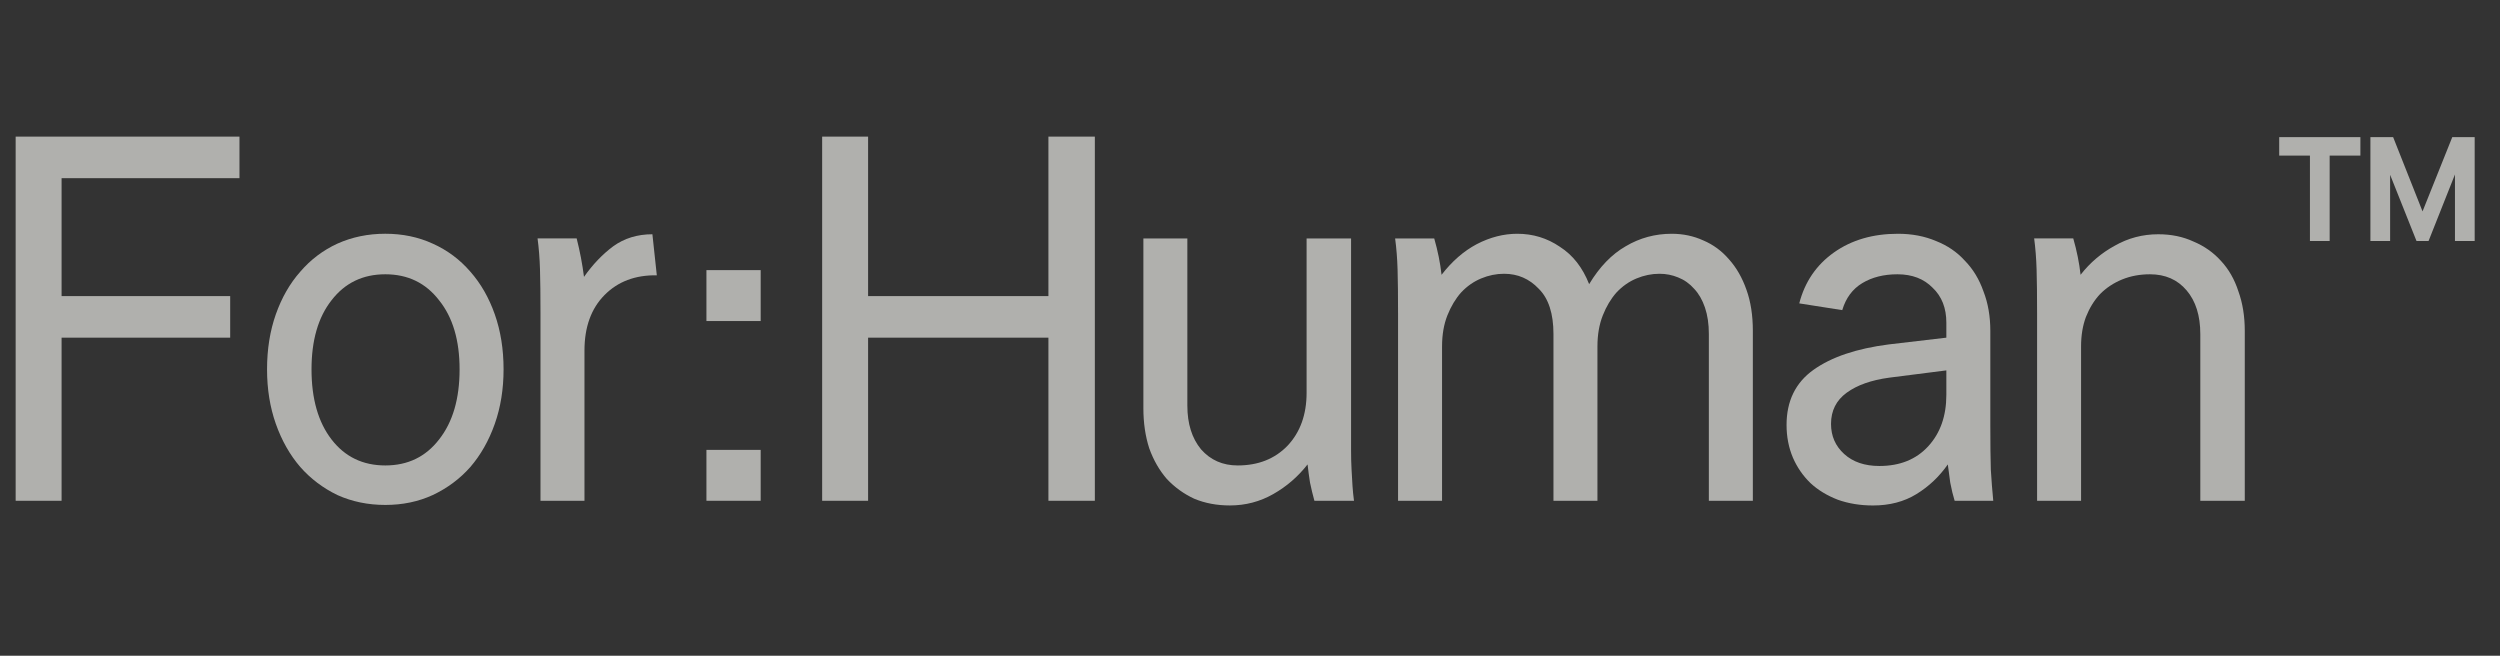 <svg width="122" height="32" viewBox="0 0 122 32" fill="none" xmlns="http://www.w3.org/2000/svg">
<rect x="0" y="0" width="122" height="32" fill="#333333" stroke="none"/>
<path d="M101.175 11.635C101.35 12.244 101.469 12.835 101.532 13.41C101.993 12.818 102.55 12.345 103.202 11.99C103.854 11.618 104.561 11.432 105.324 11.432C105.96 11.432 106.532 11.551 107.041 11.787C107.566 12.007 108.011 12.32 108.377 12.725C108.758 13.131 109.044 13.63 109.235 14.221C109.442 14.796 109.545 15.438 109.545 16.148V24.438H107.375V16.3C107.375 15.404 107.152 14.694 106.707 14.171C106.262 13.646 105.666 13.385 104.919 13.385C104.426 13.385 103.973 13.469 103.559 13.638C103.146 13.807 102.788 14.044 102.486 14.348C102.2 14.652 101.97 15.024 101.795 15.463C101.636 15.886 101.556 16.368 101.556 16.909V24.438H99.41V15.311C99.41 14.415 99.402 13.697 99.386 13.156C99.37 12.616 99.33 12.108 99.267 11.635H101.175Z" fill="#F7F7F2" fill-opacity="0.64"/>
<path d="M95.387 24.439C95.308 24.185 95.236 23.889 95.172 23.551C95.125 23.213 95.085 22.917 95.053 22.664C94.64 23.255 94.131 23.737 93.527 24.109C92.923 24.481 92.215 24.667 91.405 24.667C90.785 24.667 90.212 24.574 89.688 24.388C89.163 24.185 88.718 23.915 88.352 23.576C87.987 23.222 87.7 22.808 87.494 22.334C87.287 21.844 87.184 21.312 87.184 20.737C87.184 19.571 87.621 18.675 88.495 18.05C89.37 17.424 90.594 17.011 92.168 16.808L94.982 16.478V15.743C94.982 15.033 94.759 14.467 94.314 14.044C93.885 13.605 93.312 13.385 92.597 13.385C91.929 13.385 91.357 13.529 90.88 13.816C90.403 14.104 90.077 14.543 89.902 15.134L87.804 14.805C88.074 13.757 88.638 12.929 89.497 12.32C90.355 11.712 91.397 11.408 92.621 11.408C93.305 11.408 93.924 11.526 94.481 11.763C95.037 11.982 95.506 12.303 95.888 12.726C96.285 13.132 96.587 13.63 96.794 14.222C97.017 14.796 97.128 15.439 97.128 16.148V20.788C97.128 21.684 97.136 22.393 97.152 22.917C97.184 23.441 97.223 23.948 97.271 24.439H95.387ZM91.715 22.74C92.716 22.74 93.511 22.419 94.099 21.777C94.688 21.134 94.982 20.298 94.982 19.267V18.075L92.192 18.43C91.317 18.549 90.626 18.794 90.117 19.165C89.608 19.537 89.354 20.044 89.354 20.686C89.354 21.278 89.568 21.768 89.998 22.157C90.427 22.546 90.999 22.74 91.715 22.74Z" fill="#F7F7F2" fill-opacity="0.64"/>
<path d="M77.955 24.439H75.809V16.301C75.809 15.303 75.57 14.568 75.094 14.095C74.632 13.605 74.068 13.36 73.4 13.36C73.019 13.36 72.645 13.436 72.28 13.588C71.914 13.74 71.588 13.968 71.302 14.273C71.032 14.577 70.809 14.948 70.634 15.388C70.459 15.827 70.372 16.334 70.372 16.909V24.439H68.225V15.312C68.225 14.416 68.218 13.698 68.202 13.157C68.186 12.616 68.146 12.109 68.082 11.636H69.99C70.165 12.244 70.284 12.836 70.348 13.411C70.857 12.751 71.429 12.253 72.065 11.915C72.717 11.577 73.377 11.408 74.044 11.408C74.807 11.408 75.499 11.619 76.119 12.041C76.755 12.447 77.232 13.056 77.55 13.867C78.059 13.022 78.655 12.405 79.338 12.016C80.022 11.611 80.769 11.408 81.58 11.408C82.136 11.408 82.653 11.518 83.13 11.737C83.607 11.94 84.02 12.244 84.37 12.65C84.736 13.056 85.022 13.554 85.229 14.146C85.435 14.72 85.539 15.388 85.539 16.148V24.439H83.392V16.301C83.392 15.81 83.329 15.38 83.202 15.008C83.075 14.636 82.9 14.332 82.677 14.095C82.454 13.841 82.192 13.656 81.89 13.537C81.604 13.419 81.302 13.36 80.984 13.36C80.602 13.36 80.229 13.436 79.863 13.588C79.497 13.74 79.171 13.968 78.885 14.273C78.615 14.577 78.392 14.948 78.218 15.388C78.043 15.827 77.955 16.334 77.955 16.909V24.439Z" fill="#F7F7F2" fill-opacity="0.64"/>
<path d="M64.143 24.438C64.064 24.151 63.992 23.855 63.929 23.551C63.881 23.247 63.841 22.951 63.809 22.663C63.348 23.255 62.792 23.737 62.14 24.108C61.488 24.48 60.781 24.666 60.018 24.666C59.382 24.666 58.801 24.556 58.277 24.337C57.768 24.1 57.323 23.779 56.941 23.373C56.576 22.951 56.289 22.452 56.083 21.878C55.892 21.286 55.797 20.635 55.797 19.925V11.636H57.943V19.799C57.943 20.678 58.166 21.387 58.611 21.928C59.072 22.452 59.668 22.714 60.399 22.714C61.401 22.714 62.212 22.393 62.832 21.751C63.452 21.092 63.762 20.23 63.762 19.165V11.636H65.932V20.762C65.932 21.218 65.932 21.624 65.932 21.979C65.932 22.317 65.94 22.63 65.956 22.917C65.972 23.204 65.987 23.475 66.003 23.728C66.019 23.965 66.043 24.201 66.075 24.438H64.143Z" fill="#F7F7F2" fill-opacity="0.64"/>
<path d="M40.121 6.667H42.363V14.45H51.163V6.667H53.428V24.438H51.163V16.478H42.363V24.438H40.121V6.667Z" fill="#F7F7F2" fill-opacity="0.64"/>
<path d="M34.474 24.438V21.954H37.121V24.438H34.474ZM34.474 15.667V13.182H37.121V15.667H34.474Z" fill="#F7F7F2" fill-opacity="0.64"/>
<path d="M28.141 11.635C28.3 12.261 28.419 12.886 28.499 13.511C28.928 12.903 29.405 12.404 29.929 12.016C30.47 11.627 31.106 11.432 31.837 11.432L32.052 13.435C31.003 13.418 30.152 13.739 29.5 14.399C28.848 15.058 28.522 15.962 28.522 17.111V24.438H26.376V15.311C26.376 14.415 26.368 13.697 26.352 13.156C26.336 12.616 26.297 12.108 26.233 11.635H28.141Z" fill="#F7F7F2" fill-opacity="0.64"/>
<path d="M24.574 18.024C24.574 18.988 24.431 19.875 24.145 20.686C23.859 21.497 23.461 22.199 22.953 22.79C22.444 23.365 21.832 23.821 21.116 24.159C20.417 24.48 19.646 24.641 18.803 24.641C17.96 24.641 17.181 24.48 16.466 24.159C15.767 23.821 15.162 23.365 14.654 22.79C14.145 22.199 13.748 21.497 13.461 20.686C13.175 19.875 13.032 18.988 13.032 18.024C13.032 17.044 13.175 16.148 13.461 15.337C13.748 14.526 14.145 13.833 14.654 13.258C15.162 12.667 15.767 12.21 16.466 11.889C17.181 11.568 17.96 11.407 18.803 11.407C19.646 11.407 20.417 11.568 21.116 11.889C21.832 12.21 22.444 12.667 22.953 13.258C23.461 13.833 23.859 14.526 24.145 15.337C24.431 16.148 24.574 17.044 24.574 18.024ZM15.202 18.024C15.202 19.461 15.528 20.602 16.18 21.447C16.832 22.292 17.706 22.714 18.803 22.714C19.9 22.714 20.774 22.292 21.426 21.447C22.094 20.602 22.428 19.461 22.428 18.024C22.428 16.605 22.094 15.481 21.426 14.652C20.774 13.807 19.9 13.385 18.803 13.385C17.706 13.385 16.832 13.807 16.18 14.652C15.528 15.481 15.202 16.605 15.202 18.024Z" fill="#F7F7F2" fill-opacity="0.64"/>
<path d="M0.764 6.667H11.686V8.695H3.005V14.45H11.233V16.478H3.005V24.438H0.764V6.667Z" fill="#F7F7F2" fill-opacity="0.64"/>
<path d="M115.187 6.692V7.594H113.687V11.762H112.725V7.594H111.225V6.692H115.187ZM115.676 11.762V6.692H116.785L118.22 10.316L119.671 6.692H120.764V11.762H119.802V8.513L118.513 11.762H117.926L116.638 8.53V11.762H115.676Z" fill="#F7F7F2" fill-opacity="0.64"/>
</svg>

